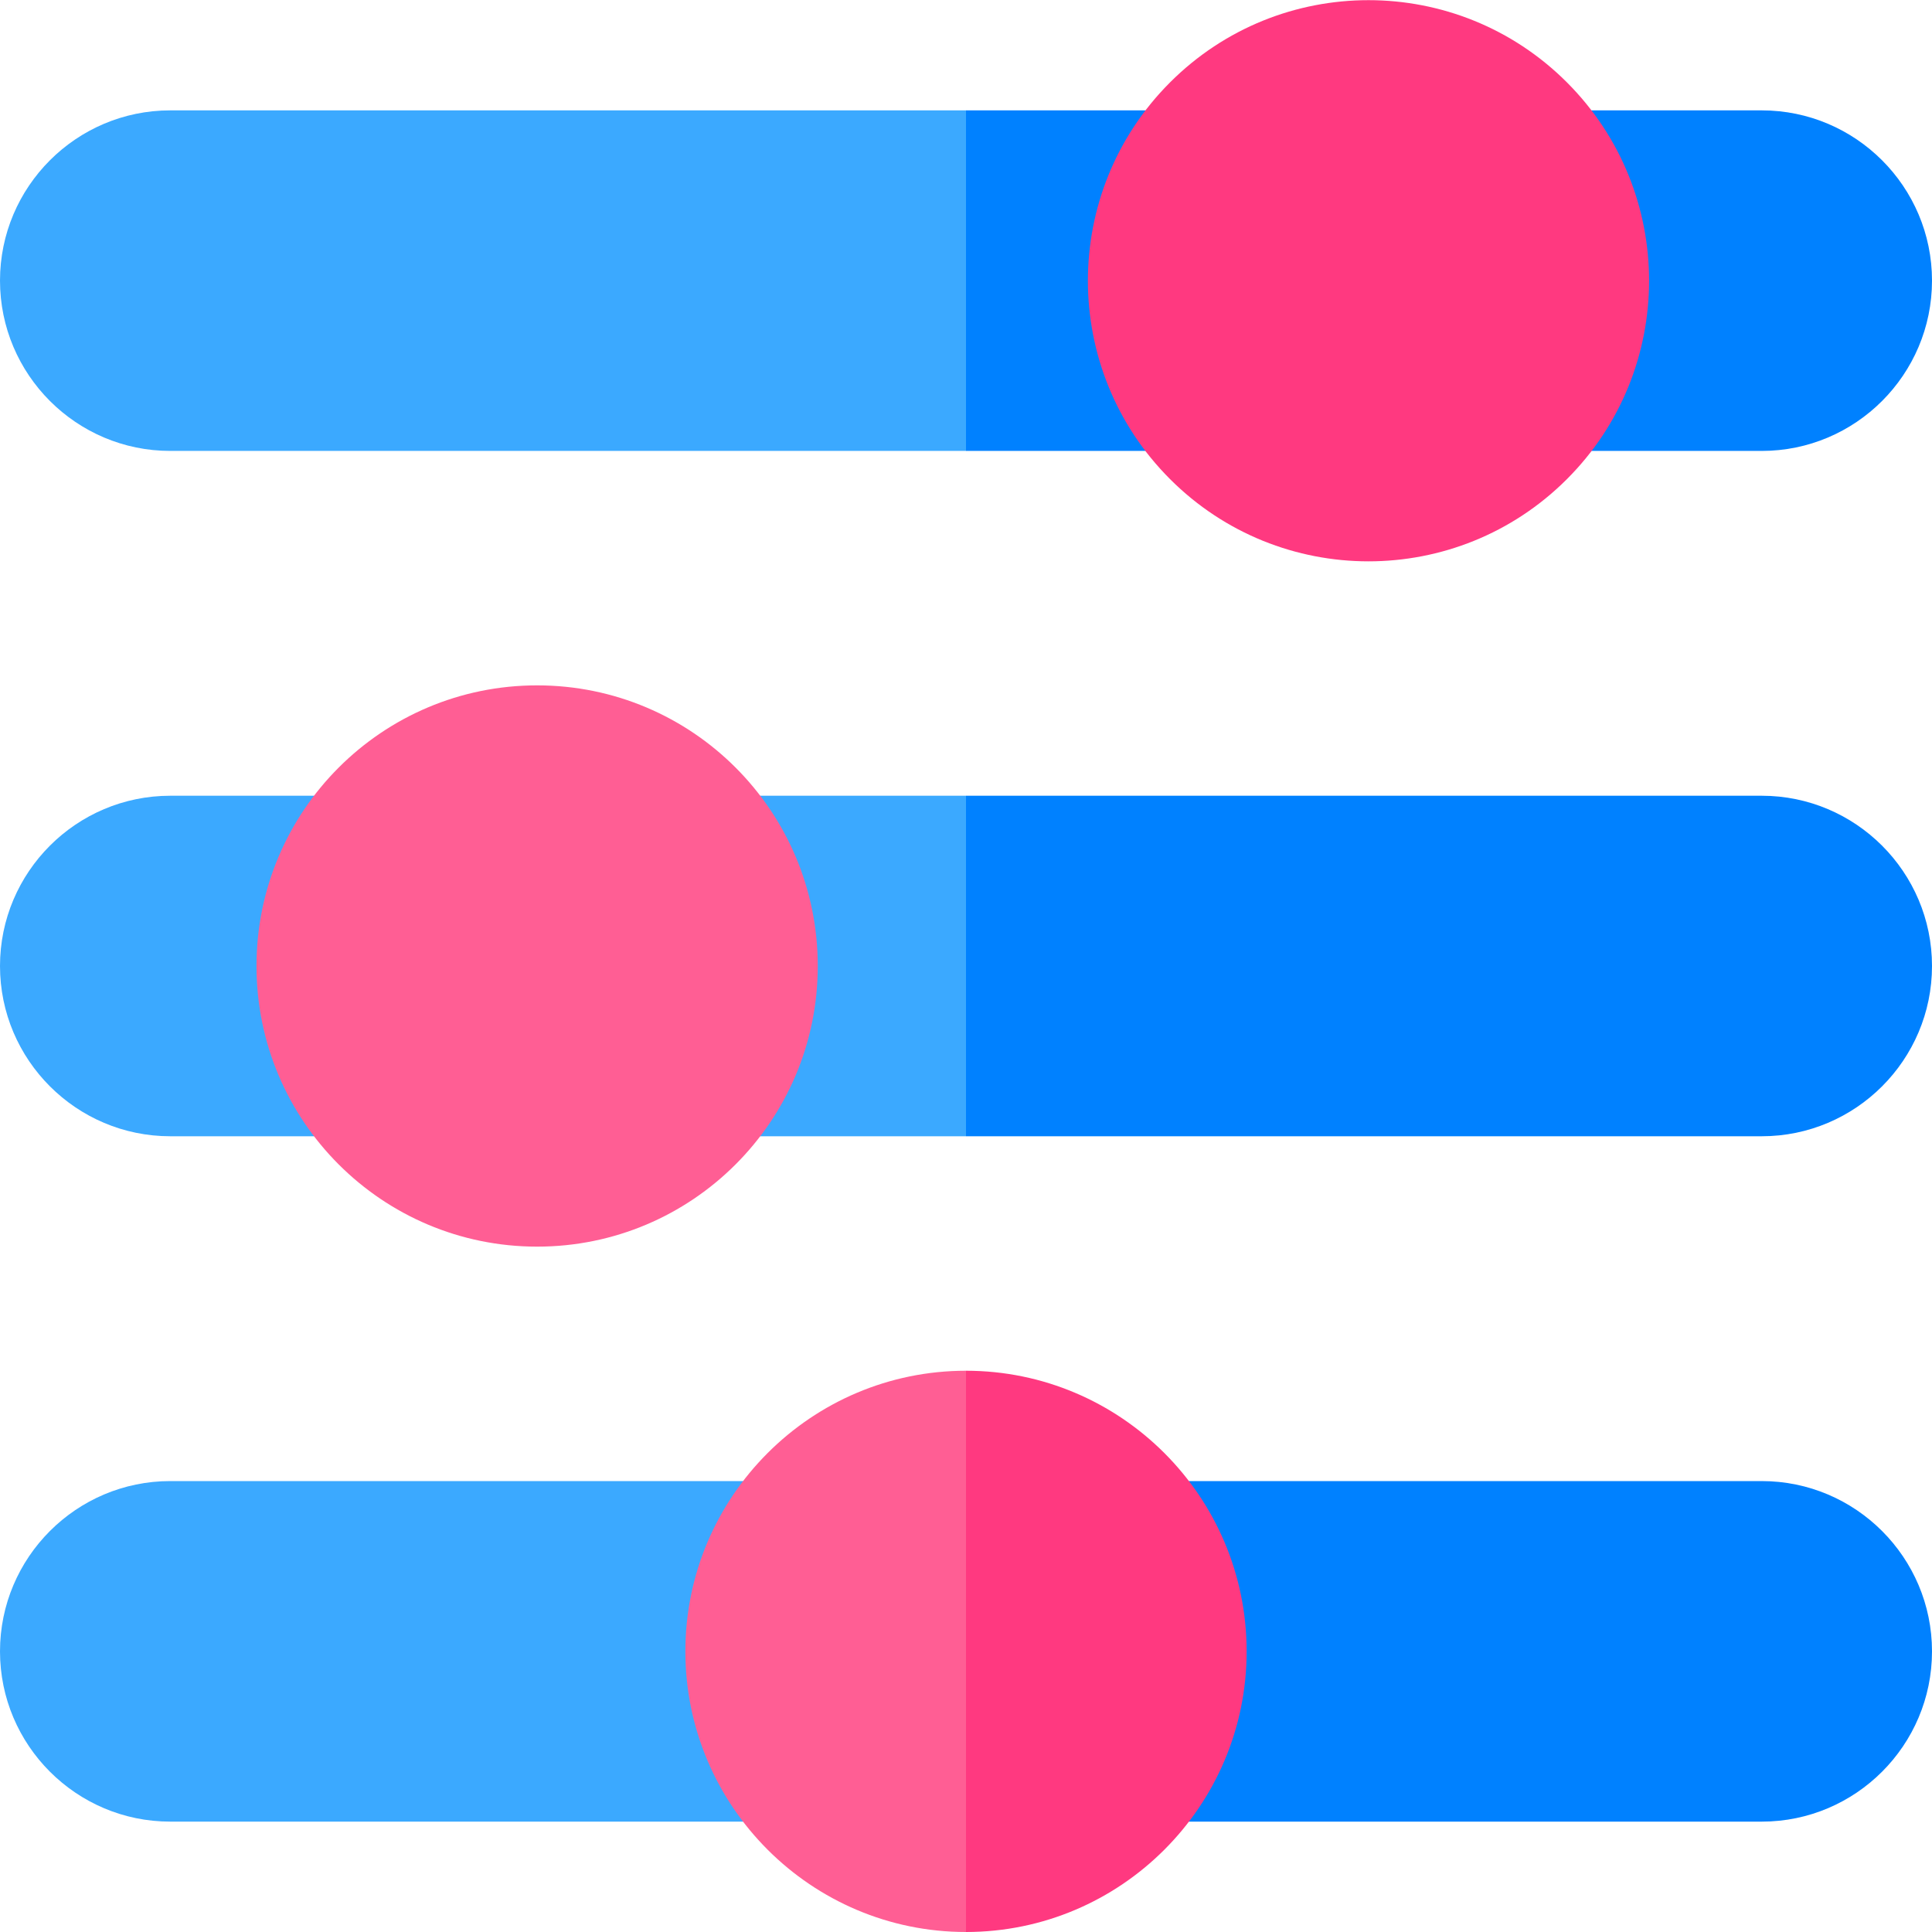 <svg xmlns="http://www.w3.org/2000/svg" id="Capa_1" height="512" viewBox="0 0 512 512" width="512"><g><path d="m256 392.5 26.502 45.129-26.502 45.121h-210.88c-24.88 0-45.12-20.24-45.12-45.12s20.24-45.13 45.12-45.13z" fill="#3ba9ff"></path><path d="m512 437.63c0 24.88-20.24 45.12-45.12 45.12h-210.88v-90.25h210.88c24.88 0 45.12 20.25 45.12 45.13z" fill="#0081ff"></path><path d="m256 210.88 23 45.12-23 45.12h-210.88c-24.88 0-45.12-20.24-45.12-45.12s20.24-45.12 45.12-45.12z" fill="#3ba9ff"></path><path d="m512 256c0 24.88-20.24 45.12-45.12 45.12h-210.88v-90.24h210.88c24.88 0 45.12 20.24 45.12 45.12z" fill="#0081ff"></path><path d="m256 29.25 23 45.121-23 45.129h-210.88c-24.88 0-45.12-20.25-45.12-45.13s20.24-45.12 45.12-45.12z" fill="#3ba9ff"></path><path d="m512 74.37c0 24.88-20.24 45.13-45.12 45.13h-210.88v-90.25h210.88c24.88 0 45.12 20.24 45.12 45.12z" fill="#0081ff"></path><circle cx="142.346" cy="256" fill="#ff5e94" r="74.371"></circle><ellipse cx="362.71" cy="74.371" fill="#ff3980" rx="74.37" ry="74.37" transform="matrix(.707 -.707 .707 .707 53.647 278.258)"></ellipse><path d="m256 363.26 15 73.289-15 75.451c-41.01 0-74.37-33.36-74.37-74.37s33.36-74.37 74.37-74.37z" fill="#ff5e94"></path><path d="m330.37 437.63c0 41.01-33.36 74.37-74.37 74.37v-148.74c41.01 0 74.37 33.36 74.37 74.37z" fill="#ff3980"></path></g></svg>